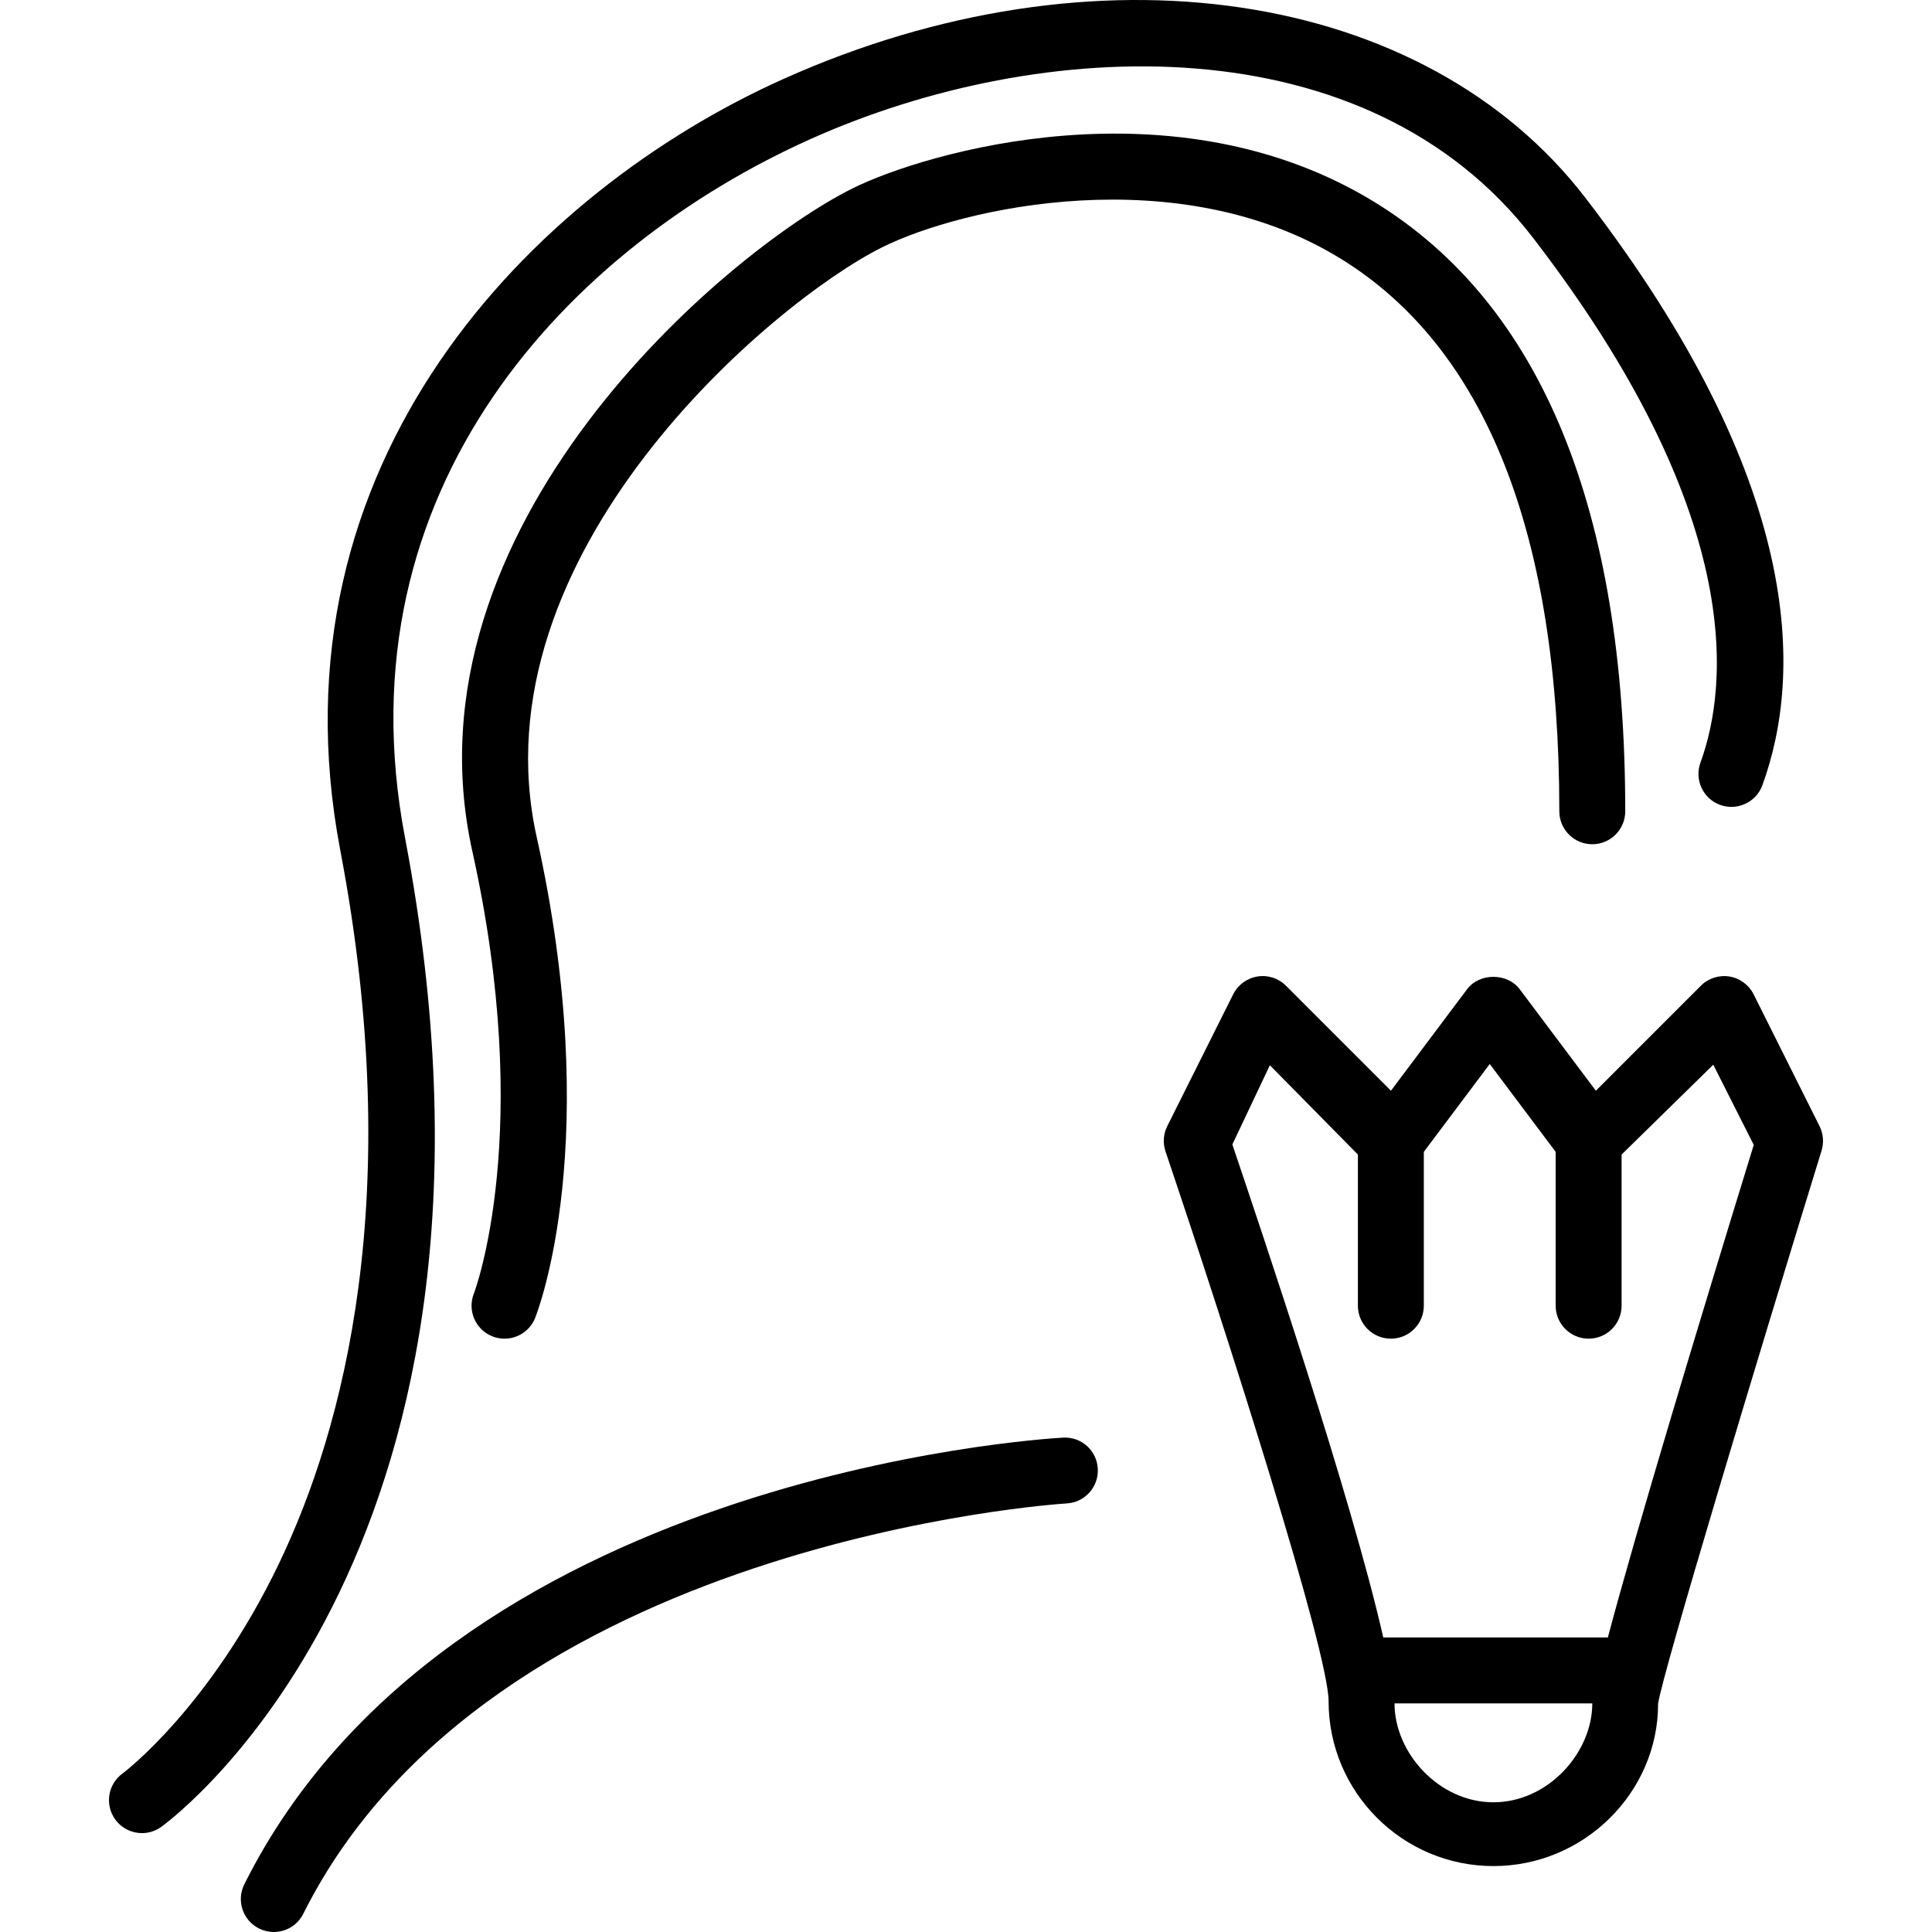 <?xml version="1.0" encoding="iso-8859-1"?>
<!-- Uploaded to: SVG Repo, www.svgrepo.com, Generator: SVG Repo Mixer Tools -->
<svg fill="#000000" height="800px" width="800px" version="1.1" id="Layer_1" xmlns="http://www.w3.org/2000/svg" xmlns:xlink="http://www.w3.org/1999/xlink" 
	 viewBox="0 0 512 512" xml:space="preserve">
<g>
	<g>
		<path d="M482.199,298.445l-17.471-34.941c-1.258-2.508-3.643-4.266-6.415-4.718c-2.756-0.444-5.588,0.461-7.576,2.448
			l-27.817,27.818l-20.166-26.88c-3.293-4.402-10.68-4.402-13.973,0l-20.166,26.88l-27.818-27.818
			c-1.988-1.996-4.82-2.917-7.575-2.448c-2.772,0.452-5.157,2.209-6.416,4.718l-17.471,34.941c-1.04,2.081-1.206,4.496-0.46,6.705
			c16.707,49.426,43.216,132.694,43.216,145.703c0,24.082,19.595,43.677,43.677,43.677c24.082,0,43.677-19.595,43.642-43.011
			c1.079-7.857,27.144-94.084,43.323-146.59C483.393,302.778,483.202,300.458,482.199,298.445z M395.767,477.626
			c-14.451,0-26.206-13.103-26.206-26.206h52.412C421.973,464.523,410.218,477.626,395.767,477.626z M426.096,433.949H366.58
			c-8.41-37.125-32.274-107.725-39.993-130.657l9.94-20.99l23.329,23.668v40.057c0,4.828,3.911,8.735,8.735,8.735
			s8.735-3.907,8.735-8.735v-40.77l17.471-23.286l17.471,23.286v40.77c0,4.828,3.911,8.735,8.735,8.735s8.735-3.907,8.735-8.735
			v-40.057l24.297-23.811l10.725,21.252C449.977,351.443,433.629,405.559,426.096,433.949z"/>
	</g>
</g>
<g>
	<g>
		<path d="M290.926,389.219c-0.269-4.811-4.304-8.496-9.204-8.232c-6.624,0.367-162.918,10.254-216.977,118.371
			c-2.157,4.316-0.408,9.563,3.908,11.721c1.254,0.623,2.589,0.921,3.899,0.921c3.207,0,6.291-1.766,7.823-4.828
			c49.494-98.989,200.802-108.663,202.325-108.748C287.509,398.15,291.199,394.03,290.926,389.219z"/>
	</g>
</g>
<g>
	<g>
		<path d="M420.159,52.439C377.426-3.113,290.004-16.053,207.56,20.952C141.132,50.775,70.533,122.202,90.183,225.371
			c17.479,91.755,0.815,153.398-16.242,188.962c-18.332,38.209-41.036,55.347-41.48,55.671c-3.886,2.841-4.743,8.3-1.906,12.19
			c1.71,2.354,4.372,3.6,7.071,3.6c1.78,0,3.58-0.546,5.132-1.672c4.103-2.986,100.158-75.283,64.589-262.026
			C89.62,129.044,151.185,65.414,214.718,36.887C276.091,9.342,362.233,5.785,406.315,63.085
			c56.076,72.903,51.836,118.396,44.321,139.023c-1.651,4.538,0.682,9.546,5.216,11.201c4.517,1.646,9.546-0.682,11.197-5.212
			C477.733,178.777,478.271,127.977,420.159,52.439z"/>
	</g>
</g>
<g>
	<g>
		<path d="M364.634,53.778c-53.444-33.022-119.736-13.316-138.746-3.83c-33.581,16.788-119.835,89.623-100.708,175.679
			c16.494,74.225,0.707,116.392,0.405,117.177c-1.774,4.479,0.405,9.546,4.875,11.337c1.066,0.427,2.162,0.623,3.242,0.623
			c3.468,0,6.747-2.073,8.117-5.494c0.751-1.885,18.264-47.106,0.414-127.43c-16.665-74.984,62.359-141.711,91.469-156.264
			c21.062-10.527,78.537-23.647,121.749,3.071c38.345,23.698,57.786,72.937,57.786,146.351c0,4.828,3.911,8.735,8.735,8.735
			c4.824,0,8.735-3.907,8.735-8.735C430.708,135.118,408.478,80.88,364.634,53.778z"/>
	</g>
</g>
</svg>